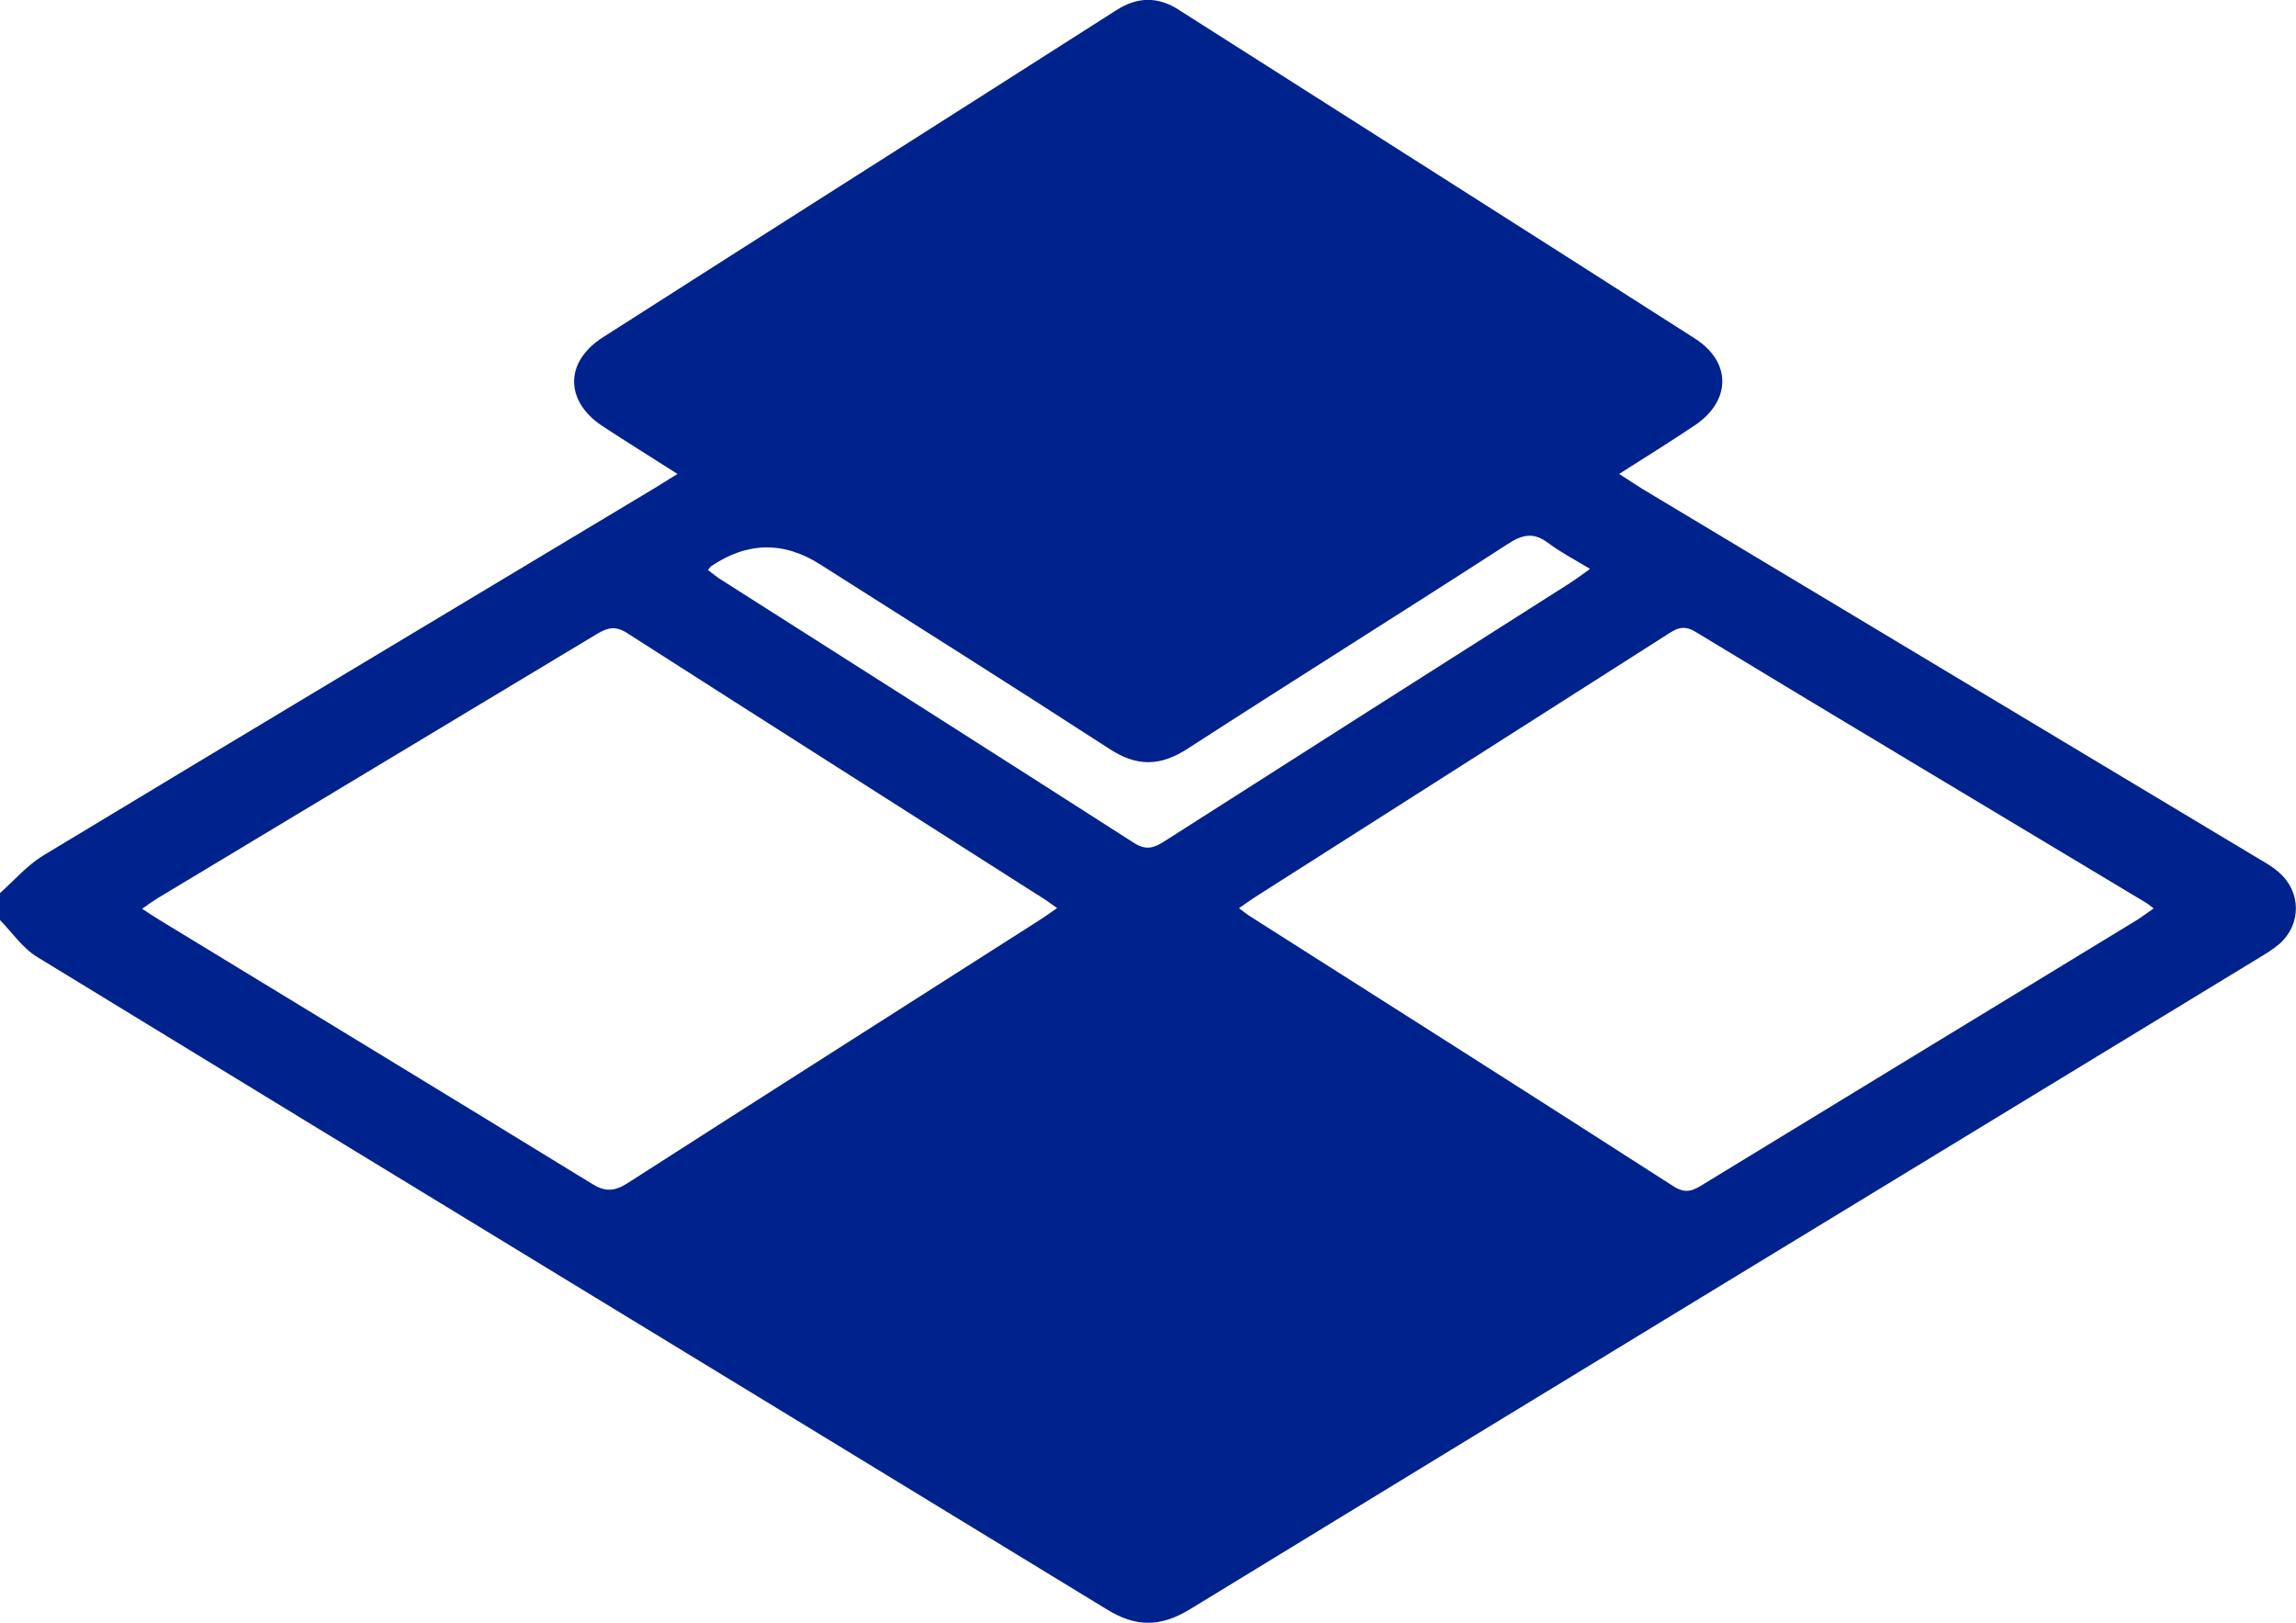<svg width="75" height="53" viewBox="0 0 75 53" fill="none" xmlns="http://www.w3.org/2000/svg">
    <g clip-path="url(#clip0_240_682)">
        <path d="M0 29.17C0.46 28.76 0.88 28.27 1.4 27.95C8.04 23.94 14.69 19.96 21.34 15.97C21.59 15.82 21.83 15.66 22.13 15.48C21.27 14.93 20.46 14.43 19.67 13.91C18.45 13.1 18.44 11.82 19.69 11.02C25.27 7.45 30.88 3.9 36.47 0.33C37.16 -0.11 37.83 -0.12 38.52 0.33C44.14 3.91 49.76 7.47 55.37 11.06C56.57 11.83 56.55 13.1 55.35 13.9C54.56 14.43 53.75 14.93 52.89 15.48C53.18 15.66 53.41 15.82 53.65 15.97C60.34 19.98 67.03 24 73.72 28.01C73.97 28.16 74.23 28.3 74.45 28.5C75.17 29.13 75.18 30.18 74.47 30.82C74.25 31.01 74 31.16 73.75 31.31C62.13 38.39 50.5 45.45 38.89 52.55C37.91 53.15 37.11 53.16 36.13 52.55C24.5 45.45 12.85 38.37 1.22 31.26C0.74 30.97 0.4 30.46 0 30.05C0 29.76 0 29.46 0 29.17ZM4.64 29.68C4.88 29.84 5.08 29.97 5.28 30.09C9.96 32.94 14.65 35.79 19.33 38.66C19.76 38.93 20.06 38.92 20.49 38.65C24.96 35.78 29.45 32.93 33.93 30.07C34.12 29.95 34.31 29.81 34.53 29.66C34.38 29.55 34.28 29.48 34.18 29.41C29.62 26.5 25.05 23.6 20.49 20.68C20.12 20.44 19.86 20.49 19.51 20.7C14.73 23.58 9.94 26.45 5.16 29.33C5 29.43 4.84 29.54 4.63 29.69L4.64 29.68ZM40.47 29.66C40.6 29.76 40.69 29.83 40.79 29.9C45.42 32.84 50.05 35.78 54.67 38.75C55.08 39.01 55.32 38.88 55.64 38.68C60.36 35.8 65.09 32.92 69.82 30.04C69.99 29.93 70.15 29.81 70.35 29.67C70.22 29.57 70.15 29.51 70.06 29.46C65.17 26.52 60.27 23.6 55.39 20.64C54.97 20.38 54.73 20.55 54.42 20.75C49.96 23.59 45.5 26.44 41.03 29.28C40.85 29.4 40.67 29.52 40.46 29.67L40.47 29.66ZM23.14 18.63C23.28 18.73 23.37 18.81 23.47 18.88C28 21.76 32.53 24.64 37.04 27.53C37.46 27.8 37.73 27.68 38.08 27.45C42.48 24.64 46.88 21.84 51.29 19.04C51.49 18.91 51.68 18.77 51.94 18.58C51.44 18.28 50.98 18.04 50.58 17.74C50.12 17.39 49.76 17.44 49.28 17.75C45.8 20 42.28 22.2 38.8 24.45C37.91 25.03 37.14 25.05 36.24 24.46C33.11 22.43 29.95 20.44 26.8 18.44C25.6 17.673 24.407 17.693 23.22 18.5C23.22 18.5 23.19 18.54 23.13 18.61L23.14 18.63Z" fill="#00228D"/>
    </g>
    <defs>
        <clipPath id="clip0_240_682">
            <rect width="75" height="53" fill="white"/>
        </clipPath>
    </defs>
</svg>
